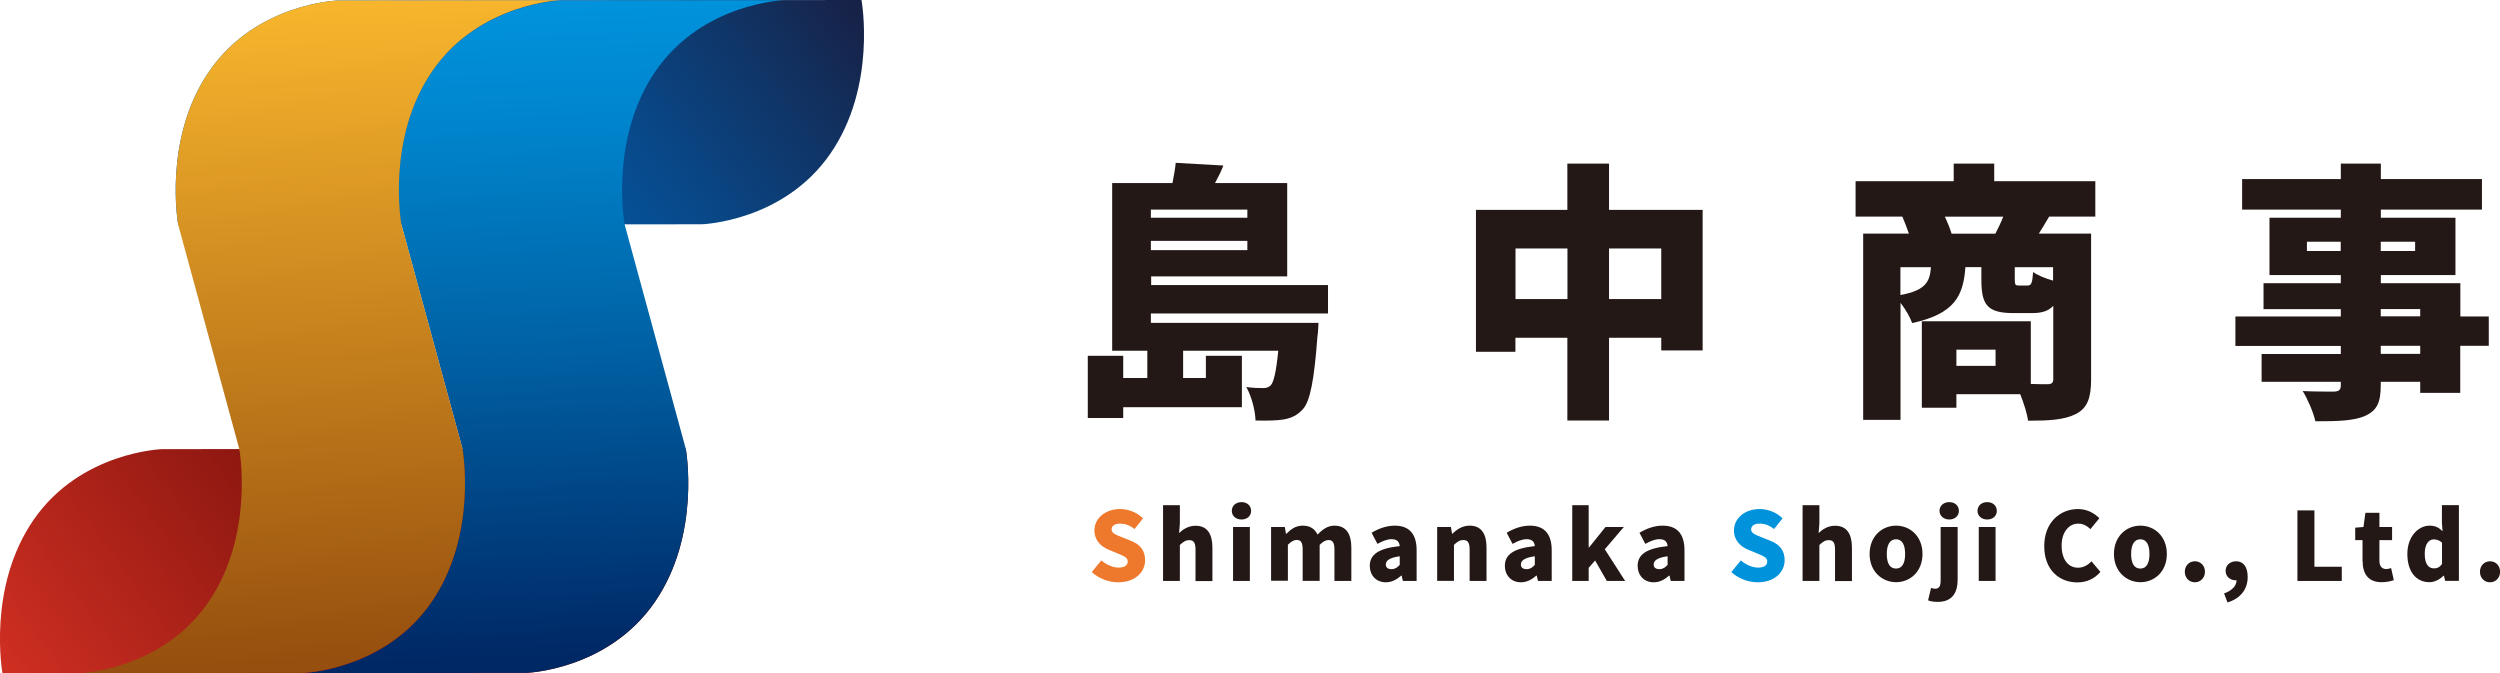 <?xml version="1.0" encoding="UTF-8"?>
<svg id="_レイヤー_2" data-name="レイヤー 2" xmlns="http://www.w3.org/2000/svg" xmlns:xlink="http://www.w3.org/1999/xlink" viewBox="0 0 260.39 70.14">
  <defs>
    <style>
      .cls-1 {
        fill: #ee782b;
      }

      .cls-2 {
        fill: url(#_名称未設定グラデーション_329);
      }

      .cls-3 {
        fill: url(#_名称未設定グラデーション_263);
      }

      .cls-4 {
        fill: url(#_名称未設定グラデーション_459);
      }

      .cls-5 {
        fill: #0093dc;
      }

      .cls-6 {
        fill: #231815;
      }

      .cls-7 {
        fill: url(#_名称未設定グラデーション_465);
      }
    </style>
    <linearGradient id="_名称未設定グラデーション_465" data-name="名称未設定グラデーション 465" x1="126.9" y1="-419.71" x2="96.68" y2="-294.53" gradientTransform="translate(-286.26 229.69) rotate(40.27)" gradientUnits="userSpaceOnUse">
      <stop offset="0" stop-color="#172248"/>
      <stop offset=".06" stop-color="#122f5d"/>
      <stop offset=".2" stop-color="#08498a"/>
      <stop offset=".31" stop-color="#0259a5"/>
      <stop offset=".37" stop-color="#0060b0"/>
    </linearGradient>
    <linearGradient id="_名称未設定グラデーション_329" data-name="名称未設定グラデーション 329" x1="143.13" y1="-372.23" x2="112.92" y2="-247.05" gradientTransform="translate(-286.26 229.69) rotate(40.27)" gradientUnits="userSpaceOnUse">
      <stop offset="0" stop-color="#4c0000"/>
      <stop offset=".3" stop-color="#921912"/>
      <stop offset=".64" stop-color="#e83828"/>
    </linearGradient>
    <linearGradient id="_名称未設定グラデーション_459" data-name="名称未設定グラデーション 459" x1="112.25" y1="-395.89" x2="158.62" y2="-345.25" gradientTransform="translate(-286.26 229.69) rotate(40.27)" gradientUnits="userSpaceOnUse">
      <stop offset="0" stop-color="#0093dc"/>
      <stop offset=".18" stop-color="#0085cd"/>
      <stop offset=".52" stop-color="#0062a5"/>
      <stop offset=".98" stop-color="#002967"/>
      <stop offset="1" stop-color="#002865"/>
    </linearGradient>
    <linearGradient id="_名称未設定グラデーション_263" data-name="名称未設定グラデーション 263" x1="94.51" y1="-380.86" x2="140.87" y2="-330.22" gradientTransform="translate(-286.26 229.69) rotate(40.27)" gradientUnits="userSpaceOnUse">
      <stop offset="0" stop-color="#f8b62d"/>
      <stop offset="1" stop-color="#964f0e"/>
    </linearGradient>
  </defs>
  <g id="_レイヤー_1-2" data-name="レイヤー 1">
    <g>
      <g>
        <path class="cls-7" d="M18.56,23.41l54.54-.05s8.47-.26,13.37-7.33c4.9-7.07,3.26-16.03,3.26-16.03l-54.54.05s-8.47.26-13.37,7.33c-4.9,7.07-3.26,16.03-3.26,16.03Z"/>
        <path class="cls-2" d="M.26,70.14l54.54-.05s8.47-.26,13.37-7.33c4.9-7.07,3.26-16.03,3.26-16.03l-54.54.05s-8.47.26-13.37,7.33C-1.38,61.18.26,70.14.26,70.14Z"/>
        <path class="cls-4" d="M58.44.05s-8.47.26-13.37,7.33c-4.9,7.07-3.26,16.03-3.26,16.03l6.36,23.34s1.64,8.96-3.26,16.03c-4.9,7.07-13.37,7.33-13.37,7.33l23.25-.03s8.47-.26,13.37-7.33c4.9-7.07,3.26-16.03,3.26-16.03l-6.36-23.34s-1.64-8.96,3.26-16.03C73.22.28,81.69.02,81.69.02l-23.25.03Z"/>
        <path class="cls-3" d="M35.19.05s-8.47.26-13.37,7.33c-4.9,7.07-3.26,16.03-3.26,16.03l6.36,23.34s1.64,8.96-3.26,16.03c-4.9,7.07-13.37,7.33-13.37,7.33l23.25-.03s8.47-.26,13.37-7.33c4.9-7.07,3.26-16.03,3.26-16.03l-6.36-23.34s-1.64-8.96,3.26-16.03C49.97.28,58.44.02,58.44.02l-23.25.03Z"/>
      </g>
      <g>
        <g>
          <path class="cls-6" d="M119.87,32.64v.99h17.46s-.03.93-.11,1.41c-.34,4.56-.76,6.7-1.49,7.55-.62.7-1.27.96-2.03,1.1-.65.11-1.72.14-2.93.11-.03-1.07-.42-2.53-.96-3.49.76.11,1.38.11,1.75.11.34,0,.56-.06.82-.31.28-.34.54-1.35.76-3.58h-9.91v2.84h2.37v-2.31h3.75v5.35h-12.36v1.13h-3.69v-6.48h3.69v2.31h2.51v-2.84h-3.66v-17.46h6.28c.14-.73.28-1.49.34-2.11l4.96.28c-.25.65-.56,1.27-.87,1.83h7.52v9.72h-14.17v.9h18.42v2.96h-18.42ZM119.87,21.83v.85h10.05v-.85h-10.05ZM129.92,26.05v-.96h-10.05v.96h10.05Z"/>
          <path class="cls-6" d="M177.34,21.86v14.64h-4.31v-1.32h-5.44v8.62h-4.34v-8.62h-5.41v1.46h-4.11v-14.78h9.52v-4.82h4.34v4.82h9.74ZM163.26,31.15v-5.27h-5.41v5.27h5.41ZM173.03,31.15v-5.27h-5.44v5.27h5.44Z"/>
          <path class="cls-6" d="M213.43,22.56c-.39.68-.76,1.27-1.07,1.77h5.44v15.21c0,1.86-.37,2.96-1.58,3.58-1.24.62-2.82.7-4.98.7-.11-.76-.45-1.83-.82-2.76h-6.65v1.41h-3.6v-9.01h11.35v6.53c.76.03,1.44.03,1.72.03.45,0,.62-.14.62-.54v-7.63c-.51.56-1.21.76-2.23.76h-1.91c-2.79,0-3.35-.9-3.35-3.52v-1.27h-1.66c-.22,3.01-1.13,4.87-5.55,5.83-.2-.59-.7-1.46-1.21-2.11v12.19h-3.89v-19.4h4.76c-.2-.59-.45-1.24-.68-1.77h-4.87v-3.69h10.22v-1.83h4.22v1.83h10.53v3.69h-4.82ZM197.94,30.73c2.59-.48,3.07-1.35,3.18-2.9h-3.18v2.9ZM207.83,24.34c.28-.54.59-1.18.82-1.77h-6.08c.28.59.54,1.24.7,1.77h4.56ZM207.85,36.42h-4.08v1.69h4.08v-1.69ZM213.85,27.83h-4v1.21c0,.65.06.7.45.7h.87c.39,0,.51-.2.59-1.41.45.34,1.3.68,2.08.9v-1.41Z"/>
          <path class="cls-6" d="M259.21,36.02h-2.96v4.9h-4.17v-1.15h-4.11v.34c0,1.86-.42,2.65-1.63,3.21-1.21.51-2.76.56-5.18.56-.2-.93-.82-2.34-1.32-3.15,1.15.06,2.82.06,3.27.06.54-.03.7-.2.7-.68v-.34h-8.25v-2.9h8.25v-.84h-10.98v-3.07h10.98v-.76h-8.05v-2.7h8.05v-.85h-7.43v-5.97h7.43v-.85h-10.28v-3.18h10.28v-1.61h4.17v1.61h10.53v3.18h-10.53v.85h7.77v5.97h-7.77v.85h8.28v3.46h2.96v3.07ZM243.8,26.14v-.96h-3.52v.96h3.52ZM247.97,25.18v.96h3.58v-.96h-3.58ZM247.97,32.95h4.11v-.76h-4.11v.76ZM252.08,36.02h-4.11v.84h4.11v-.84Z"/>
        </g>
        <g>
          <path class="cls-1" d="M113.71,59.59l1-1.22c.52.45,1.21.75,1.79.75.65,0,.96-.25.96-.64,0-.42-.41-.56-1.04-.83l-.94-.39c-.77-.31-1.49-.95-1.49-2.02,0-1.23,1.11-2.22,2.67-2.22.85,0,1.75.33,2.39.97l-.88,1.11c-.48-.37-.94-.56-1.51-.56-.54,0-.88.22-.88.61s.46.56,1.12.82l.92.37c.91.37,1.45.98,1.45,2.01,0,1.23-1.03,2.3-2.8,2.3-.96,0-1.98-.36-2.75-1.06Z"/>
          <path class="cls-6" d="M121.14,52.62h1.75v1.9l-.08,1c.4-.38.96-.76,1.72-.76,1.23,0,1.75.88,1.75,2.28v3.48h-1.76v-3.26c0-.77-.21-1-.65-1-.39,0-.63.18-.98.5v3.75h-1.75v-7.89Z"/>
          <path class="cls-6" d="M128.3,53.21c0-.53.41-.91,1.01-.91s1,.38,1,.91-.41.9-1,.9-1.01-.38-1.01-.9ZM128.43,54.89h1.75v5.62h-1.75v-5.62Z"/>
          <path class="cls-6" d="M132.39,54.89h1.43l.12.71h.04c.46-.46.95-.85,1.71-.85s1.25.33,1.54.93c.48-.49,1.01-.93,1.76-.93,1.23,0,1.76.88,1.76,2.28v3.48h-1.76v-3.26c0-.77-.2-1-.64-1-.26,0-.56.16-.9.5v3.75h-1.77v-3.26c0-.77-.2-1-.64-1-.26,0-.56.16-.9.5v3.75h-1.75v-5.62Z"/>
          <path class="cls-6" d="M142.67,58.94c0-1.19.93-1.83,3.12-2.06-.04-.45-.28-.72-.85-.72-.45,0-.91.18-1.47.49l-.61-1.16c.74-.44,1.54-.74,2.42-.74,1.45,0,2.27.81,2.27,2.57v3.19h-1.43l-.13-.56h-.04c-.46.41-.99.7-1.61.7-1.04,0-1.67-.77-1.67-1.71ZM145.79,58.84v-.9c-1.1.15-1.45.46-1.45.86,0,.33.24.48.6.48s.59-.17.85-.44Z"/>
          <path class="cls-6" d="M149.69,54.89h1.43l.12.7h.04c.46-.45,1.04-.84,1.8-.84,1.23,0,1.75.88,1.75,2.28v3.48h-1.76v-3.26c0-.77-.21-1-.65-1-.39,0-.63.18-.98.5v3.75h-1.75v-5.62Z"/>
          <path class="cls-6" d="M156.74,58.94c0-1.19.93-1.83,3.12-2.06-.04-.45-.28-.72-.85-.72-.45,0-.91.18-1.47.49l-.61-1.16c.74-.44,1.54-.74,2.42-.74,1.45,0,2.27.81,2.27,2.57v3.19h-1.43l-.13-.56h-.04c-.46.41-.99.7-1.61.7-1.04,0-1.67-.77-1.67-1.71ZM159.86,58.84v-.9c-1.1.15-1.45.46-1.45.86,0,.33.24.48.6.48s.59-.17.85-.44Z"/>
          <path class="cls-6" d="M163.76,52.62h1.71v4.4h.04l1.71-2.13h1.91l-1.98,2.32,2.12,3.3h-1.91l-1.22-2.13-.67.76v1.37h-1.71v-7.89Z"/>
          <path class="cls-6" d="M170.57,58.94c0-1.19.93-1.83,3.12-2.06-.04-.45-.28-.72-.85-.72-.45,0-.91.18-1.47.49l-.61-1.16c.74-.44,1.54-.74,2.42-.74,1.45,0,2.27.81,2.27,2.57v3.19h-1.43l-.13-.56h-.04c-.46.41-.99.7-1.61.7-1.04,0-1.67-.77-1.67-1.71ZM173.69,58.84v-.9c-1.1.15-1.45.46-1.45.86,0,.33.24.48.6.48s.59-.17.85-.44Z"/>
          <path class="cls-5" d="M180.32,59.59l1-1.22c.52.45,1.21.75,1.79.75.65,0,.96-.25.96-.64,0-.42-.41-.56-1.04-.83l-.94-.39c-.77-.31-1.49-.95-1.49-2.02,0-1.23,1.11-2.22,2.67-2.22.85,0,1.75.33,2.39.97l-.88,1.11c-.48-.37-.94-.56-1.51-.56-.54,0-.88.22-.88.61s.46.56,1.12.82l.92.37c.91.37,1.45.98,1.45,2.01,0,1.23-1.03,2.3-2.8,2.3-.96,0-1.98-.36-2.75-1.06Z"/>
          <path class="cls-6" d="M187.75,52.62h1.75v1.9l-.08,1c.4-.38.96-.76,1.72-.76,1.23,0,1.75.88,1.75,2.28v3.48h-1.76v-3.26c0-.77-.21-1-.65-1-.39,0-.63.18-.98.5v3.75h-1.75v-7.89Z"/>
          <path class="cls-6" d="M194.73,57.7c0-1.87,1.32-2.95,2.76-2.95s2.75,1.09,2.75,2.95-1.32,2.94-2.75,2.94-2.76-1.09-2.76-2.94ZM198.43,57.7c0-.94-.3-1.53-.95-1.53s-.96.59-.96,1.53.3,1.52.96,1.52.95-.59.95-1.52Z"/>
          <path class="cls-6" d="M200.82,62.53l.31-1.29c.15.05.29.08.42.08.43,0,.58-.27.58-.88v-5.55h1.77v5.49c0,1.25-.49,2.31-2.07,2.31-.48,0-.77-.07-1.01-.16ZM202.01,53.21c0-.53.42-.91,1.02-.91s1,.38,1,.91-.43.9-1,.9-1.02-.38-1.02-.9Z"/>
          <path class="cls-6" d="M205.97,53.21c0-.53.41-.91,1.01-.91s1,.38,1,.91-.41.9-1,.9-1.01-.38-1.01-.9ZM206.1,54.89h1.75v5.62h-1.75v-5.62Z"/>
          <path class="cls-6" d="M212.92,56.87c0-2.45,1.64-3.85,3.51-3.85.96,0,1.73.44,2.23.96l-.93,1.13c-.37-.34-.75-.57-1.27-.57-.95,0-1.73.85-1.73,2.28s.67,2.31,1.71,2.31c.58,0,1.06-.3,1.4-.67l.93,1.11c-.62.72-1.44,1.09-2.4,1.09-1.87,0-3.45-1.28-3.45-3.77Z"/>
          <path class="cls-6" d="M220.18,57.7c0-1.87,1.32-2.95,2.76-2.95s2.75,1.09,2.75,2.95-1.32,2.94-2.75,2.94-2.76-1.09-2.76-2.94ZM223.88,57.7c0-.94-.3-1.53-.95-1.53s-.96.59-.96,1.53.3,1.52.96,1.52.95-.59.95-1.52Z"/>
          <path class="cls-6" d="M227.56,59.55c0-.6.43-1.09,1.05-1.09s1.05.48,1.05,1.09-.44,1.1-1.05,1.1-1.05-.48-1.05-1.1Z"/>
          <path class="cls-6" d="M232.86,60.44c-.54,0-1.05-.35-1.05-.99,0-.59.48-.99,1.1-.99.77,0,1.2.61,1.2,1.64,0,1.27-.74,2.23-2.1,2.65l-.36-.94c.85-.3,1.3-.82,1.3-1.37h-.09Z"/>
          <path class="cls-6" d="M239.29,53.16h1.77v5.87h2.85v1.48h-4.62v-7.35Z"/>
          <path class="cls-6" d="M246.07,58.42v-2.16h-.76v-1.3l.86-.07.2-1.48h1.46v1.48h1.32v1.37h-1.32v2.14c0,.62.3.87.71.87.18,0,.38-.06.51-.1l.28,1.26c-.3.09-.7.21-1.27.21-1.41,0-1.98-.89-1.98-2.22Z"/>
          <path class="cls-6" d="M250.74,57.7c0-1.85,1.16-2.95,2.32-2.95.62,0,.99.23,1.35.58l-.07-.84v-1.88h1.77v7.89h-1.43l-.13-.54h-.04c-.4.4-.94.68-1.47.68-1.4,0-2.3-1.12-2.3-2.94ZM254.35,58.73v-2.21c-.27-.25-.57-.34-.87-.34-.48,0-.93.45-.93,1.49s.36,1.53.96,1.53c.34,0,.6-.11.84-.47Z"/>
          <path class="cls-6" d="M258.3,59.55c0-.6.43-1.09,1.05-1.09s1.05.48,1.05,1.09-.44,1.1-1.05,1.1-1.05-.48-1.05-1.1Z"/>
        </g>
      </g>
    </g>
  </g>
</svg>